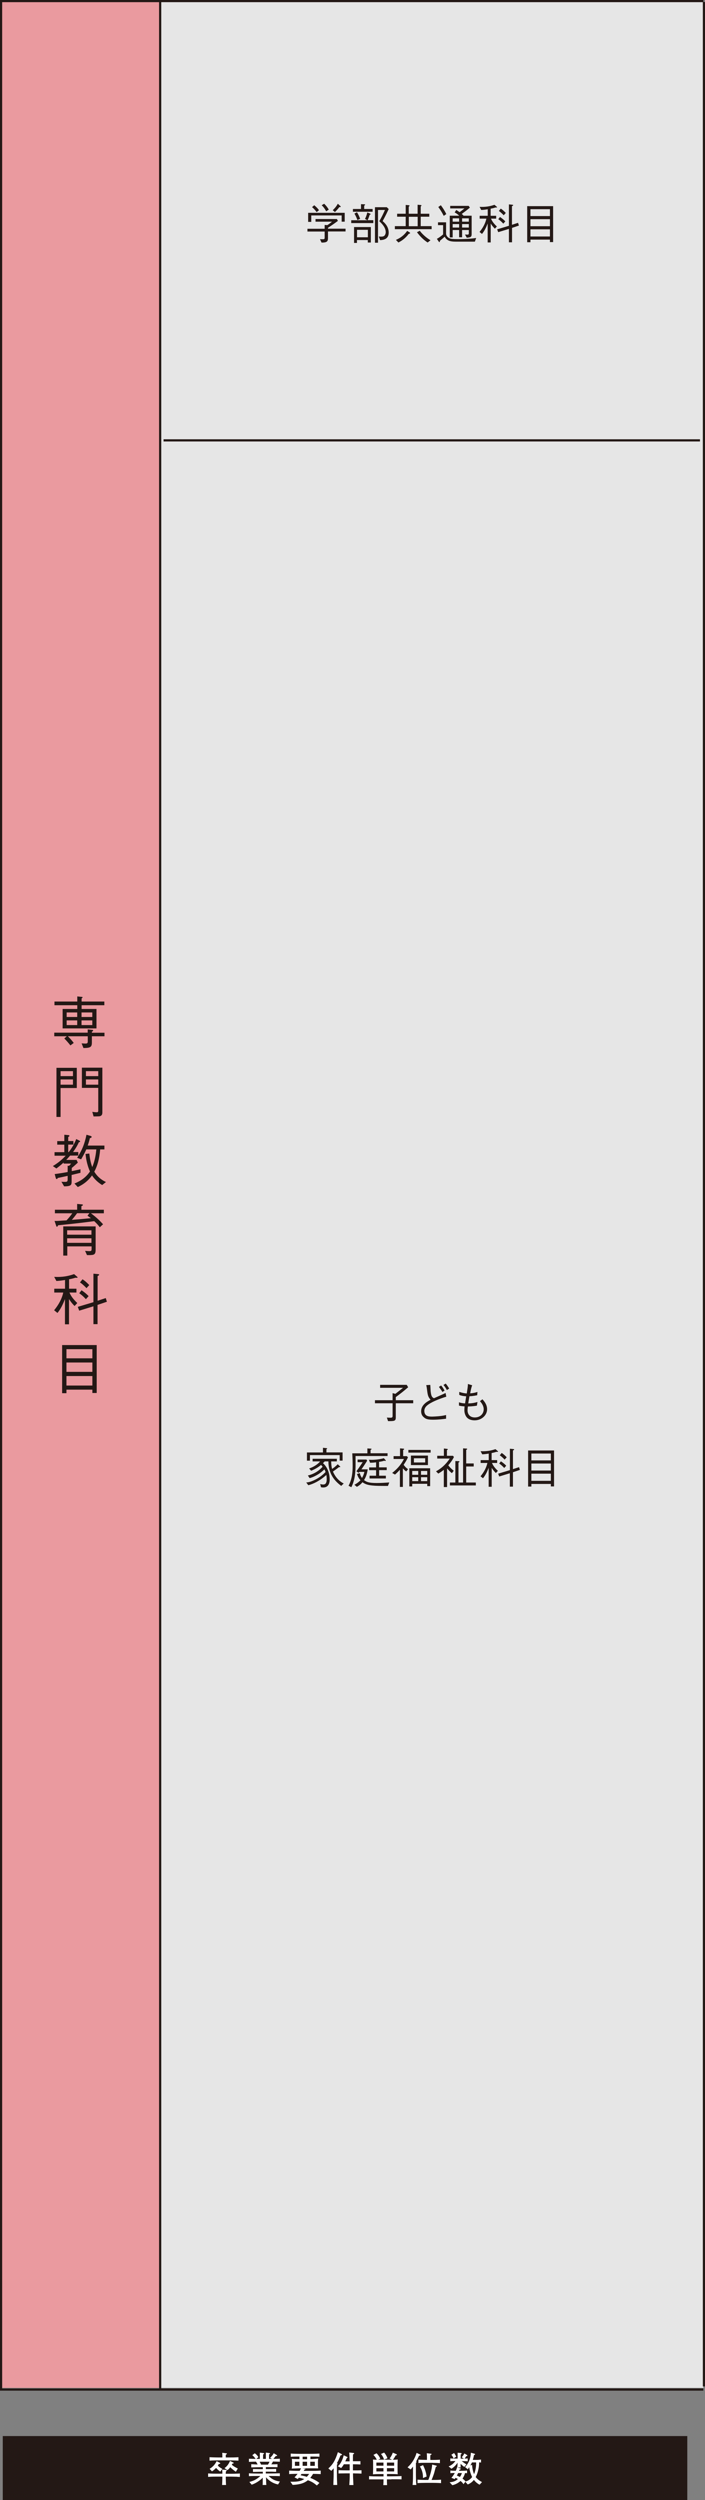 <?xml version="1.0" encoding="UTF-8"?><svg id="_レイヤー_2" xmlns="http://www.w3.org/2000/svg" viewBox="0 0 99.52 352.67"><rect x="0" y="0" width="99.52" height="352.67" fill="#808080" stroke="none"/><defs><style>.cls-1{stroke-width:.31px;}.cls-1,.cls-2{fill:none;}.cls-1,.cls-2,.cls-3{stroke:#231815;stroke-miterlimit:10;}.cls-4{fill:#ea9a9f;}.cls-5{fill:#fff;}.cls-2{stroke-width:.31px;}.cls-6,.cls-3{fill:#231815;}.cls-3{stroke-width:.3px;}.cls-7{fill:#e6e6e6;}</style></defs><g id="_カリキュラム_文字"><rect class="cls-7" x="22.66" y=".24" width="76.62" height="336.6"/><rect class="cls-4" x=".24" y=".24" width="22.37" height="336.6"/><line class="cls-2" x1="99.37" y1="336.64" x2="99.37" y2=".28"/><polyline class="cls-2" points="99.29 .15 .15 .15 .15 337.08 99.29 337.08"/><line class="cls-1" x1="23.09" y1="62.12" x2="98.81" y2="62.12"/><line class="cls-2" x1="22.61" y1=".15" x2="22.61" y2="337.08"/><path class="cls-6" d="M7.66,146.17v-.5h4.72v-.46l.56.06c.12,0,.21.02.21.09,0,.06-.06.11-.18.18v.14h1.78v.5h-1.78v.87c0,.65-.19.78-1.19.79l-.26-.66c.38.03.52.03.54.03.24,0,.33-.06.33-.29v-.74h-2.81c.33.32.54.56.83.94l-.47.35c-.32-.41-.58-.69-.86-.98l.35-.31h-1.76ZM10.9,140.56l.62.06c.06,0,.14.02.14.06,0,.04-.03.08-.14.16v.44h3.21v.52h-3.21v.53h2.1v2.74h-4.78v-2.74h2.07v-.53h-3.22v-.52h3.22v-.73ZM10.9,142.82h-1.49v.64h1.49v-.64ZM10.9,143.94h-1.49v.66h1.49v-.66ZM13.03,142.82h-1.52v.64h1.52v-.64ZM13.03,143.94h-1.52v.66h1.52v-.66Z"/><path class="cls-6" d="M8.55,153.47v4.09h-.58v-6.93h2.87v2.85h-2.29ZM10.3,151.1h-1.75v.7h1.75v-.7ZM10.3,152.27h-1.75v.74h1.75v-.74ZM14.19,157.43c-.13.05-.18.05-.98.06l-.18-.65c.27.04.46.06.62.06.13,0,.22-.02.22-.25v-3.19h-2.31v-2.85h2.89v6.32c0,.34-.14.44-.26.49ZM13.87,151.1h-1.74v.7h1.74v-.7ZM13.87,152.27h-1.74v.74h1.74v-.74Z"/><path class="cls-6" d="M10.11,165.75v.86c0,.5,0,.74-1.06.74l-.38-.65c.17.02.38.02.54.02.28,0,.34-.08.34-.35v-.5c-.61.14-.88.19-1.4.3-.03.08-.06.15-.14.15-.06,0-.11-.06-.13-.12l-.16-.58c.67-.09,1.13-.16,1.83-.29v-.89l.19.02c.16-.14.26-.27.3-.32h-1.06v-.15c-.45.42-.77.65-1.02.84l-.5-.34c.54-.33,1.14-.74,1.81-1.46h-1.57v-.5h1.38v-1.06h-1v-.5h1v-.9l.54.05c.06,0,.18.02.18.11,0,.07-.06.1-.17.15v.58h.73v.5h-.73v1.06h.07c.66-.84.94-1.54,1.06-1.84l.45.22s.1.06.1.12-.06.09-.18.11c-.11.26-.34.73-.82,1.38h.74v.5h-1.15c-.22.26-.31.35-.55.61h1.46l.18.38c-.13.12-.41.39-.86.76v.44c.24-.04.64-.13,1.23-.26v.5c-.52.13-.59.14-1.23.3ZM14.44,167.18c-.82-.5-1.24-1.05-1.45-1.37-.64.9-1.41,1.36-2.01,1.64l-.47-.5c.58-.24,1.5-.66,2.19-1.7-.47-1.03-.59-2.1-.63-2.47l.54-.06c.06.56.15,1.2.41,1.91.41-.94.53-1.97.58-2.49h-1.42c-.23.53-.52,1.04-.73,1.4l-.56-.22c.73-1.14,1.04-1.94,1.32-3.25l.59.17s.14.06.14.13c0,.11-.12.13-.26.2-.06.29-.16.62-.3,1.03h2.36v.54h-.6c-.11,1.33-.39,2.34-.83,3.14.57.94,1.35,1.32,1.65,1.46l-.54.43Z"/><path class="cls-6" d="M12.82,171.14c.89.65,1.42,1.22,1.73,1.56l-.46.42c-.2-.26-.39-.49-.79-.86-1.2.16-2.79.36-5.1.58-.06.17-.13.21-.17.21-.05,0-.06-.04-.1-.14l-.23-.68c.15,0,.22,0,.39,0,.21-.02,1.11-.07,1.3-.08.32-.34.53-.6.82-1h-2.46v-.5h3.14v-.82l.63.06c.1,0,.18.02.18.09s-.02.07-.21.16v.51h3.17v.5h-1.83ZM12.78,177.05h-.5l-.27-.6c.3.03.48.04.58.04.3,0,.34-.04.34-.34v-.33h-3.43v1.3h-.57v-4.12h4.57v3.21c0,.57-.06.83-.7.83ZM12.91,173.55h-3.43v.62h3.43v-.62ZM12.91,174.68h-3.43v.64h3.43v-.64ZM12.35,171.49l.27-.35h-1.74c-.26.36-.45.61-.74.94.78-.06,1.88-.16,2.69-.24-.07-.06-.41-.3-.48-.35Z"/><path class="cls-6" d="M10.64,180.24c-.16.05-.39.13-.89.22v1.33h1.04v.54h-.98c.09.22.31.74,1.1,1.48l-.38.42c-.38-.37-.58-.66-.79-.98v3.56h-.57v-3.56c-.27.7-.58,1.38-1.06,1.96l-.47-.38c.61-.74,1.09-1.58,1.29-2.5h-1.27v-.54h1.52v-1.23c-.66.11-1.02.13-1.22.14l-.31-.58c1.14.06,1.98-.1,2.81-.39l.44.38s.06.05.06.07c0,.1-.24.07-.31.06ZM13.77,184.08v2.71h-.58v-2.52l-2.01.62-.2-.54,2.21-.66v-4.02l.66.06s.15.02.15.08c0,.09-.11.14-.22.18v3.5l1.15-.38.16.52-1.31.44ZM12.13,183.27c-.38-.41-.65-.64-.94-.84l.32-.42c.37.25.69.49,1,.83l-.38.42ZM12.21,181.71c-.41-.43-.67-.64-.92-.81l.36-.44c.15.1.44.28.95.82l-.39.43Z"/><path class="cls-6" d="M13.04,196.5v-.47h-3.66v.5h-.61v-6.79h4.88v6.76h-.61ZM13.04,190.32h-3.66v1.29h3.66v-1.29ZM13.04,192.2h-3.66v1.32h3.66v-1.32ZM13.04,194.11h-3.66v1.34h3.66v-1.34Z"/><rect class="cls-3" x=".54" y="343.79" width="96.33" height="8.74"/><path class="cls-5" d="M33.51,349.38c-.13,0-.71-.02-.83-.02h-.81v.12c0,.18.02.89.04,1.06h-.56c.02-.21.04-.83.04-1.06v-.12h-.78c-.76,0-.96.02-1.23.04v-.49c.28.01.37.04,1.23.04h.78c0-.12,0-.29-.02-.58l.5.04c.07,0,.13,0,.13.08,0,.06-.04.08-.11.14-.02.17-.02.26-.03.33h.81c.13,0,.72-.01.83-.02.11,0,.2-.01.36-.02v.49c-.18,0-.26-.02-.36-.02ZM32.29,347.07h-1.36c-.45,0-.9,0-1.35.04v-.49c.47.03,1.14.04,1.35.04h.46c0-.22,0-.52-.02-.66l.58.07s.08,0,.08.07c0,.04-.02.05-.16.14v.38h.42c.46,0,.91,0,1.37-.04v.49c-.59-.04-1.31-.04-1.37-.04ZM31.09,348.66c-.22-.16-.45-.36-.59-.53-.05.06-.23.27-.58.49l-.33-.36c.58-.34.85-.79.99-1.08l.45.23c.06.03.06.05.06.07,0,.1-.14.1-.2.09-.04.08-.08.14-.14.24.2.2.37.32.64.46l-.31.4ZM33.29,348.67c-.12-.08-.45-.3-.79-.64-.19.27-.3.34-.4.42l-.41-.29c.38-.26.6-.59.78-1.01l.46.22s.06.03.06.07c0,.08-.13.09-.19.09-.03.06-.04.09-.08.15.2.18.33.28.85.54l-.28.46Z"/><path class="cls-5" d="M38.17,349.27h-.25c.31.29.69.66,1.59.78l-.26.42c-.28-.07-.67-.17-1.1-.47-.22-.16-.43-.34-.6-.55.02.81.03.95.05,1.09h-.53c.01-.08.02-.14.02-.66v-.37c-.63.64-1.36.93-1.56.99l-.33-.39c.4-.1.93-.25,1.55-.84h-.32c-.31,0-1.02,0-1.29.03v-.41c.21.03,1.06.04,1.3.04h.66v-.26h-.22c-.19,0-1,.03-1.17.03v-.41c.15,0,.78.02.91.02.03,0,.17,0,.2,0h.28v-.28h-.23c-.22,0-1.17.02-1.4.03v-.45c.16,0,.2.01.59.03.02,0,.09,0,.31.01-.04-.08-.14-.26-.23-.4-.16,0-.36,0-1,.03v-.44c.1,0,.16,0,.74.02.1,0,.11,0,.21,0-.15-.21-.34-.43-.48-.52l.35-.27c.27.17.44.41.51.54l-.28.25c.14,0,.23,0,.33,0h.16v-.88l.52.06s.08.02.08.08-.04.07-.14.09c0,.12-.01.61-.01.65h.4c0-.71,0-.79,0-.89l.52.07s.07.04.07.07c0,.06-.07.08-.14.09,0,.06,0,.09,0,.34v.32h.25s.14,0,.15,0l-.25-.15c.17-.15.41-.43.51-.65l.43.26s.05.04.05.07c0,.07-.07.07-.19.07-.06.06-.29.35-.34.4.21,0,.73-.01.91-.03v.43c-.15,0-.8-.03-.97-.03-.06.12-.12.24-.23.4.14,0,.74-.01.87-.02v.42c-.19,0-.24,0-.63-.01h-.55s-.13,0-.13,0h-.33v.28h.32c.23,0,.9-.01,1.13-.03v.41c-.18,0-.22,0-.61-.02-.42,0-.46,0-.54,0h-.31v.26h.62c.16,0,1.23-.02,1.36-.03v.41c-.19-.03-1.14-.03-1.36-.03ZM36.65,347.26c.1.18.14.27.2.41h.98c.12-.2.19-.35.22-.41h-1.4Z"/><path class="cls-5" d="M44.19,348.98c-.18.29-.3.45-.39.56.09.04.23.09.38.16.33.16.63.33.91.55l-.36.36c-.38-.31-.66-.52-1.27-.74-.66.54-1.45.62-2.15.66l-.32-.45c1.25.04,1.62-.16,1.96-.38-.47-.14-.6-.16-.76-.19-.01.01-.16.19-.16.19l-.46-.24c.09-.08.16-.14.44-.49-.24,0-.56,0-.72.01-.21,0-.29.01-.47.03v-.5c.61.04,1.41.04,1.48.04.06-.1.13-.22.2-.36h-.32c-.06,0-.34.01-.51.02-.37.01-.41.01-.48.03.03-.19.03-.35.03-.42v-.58c0-.1-.01-.29-.02-.39.09.01.18.02.3.03.11,0,.59.01.69.01h.08v-.36c-.35,0-.84,0-1.23.03v-.45c.55.04,1.3.04,1.35.04h1.35s.77,0,1.35-.04v.45c-.38-.03-.76-.03-1.27-.03v.36h.11c.15,0,.84-.05.99-.07-.02.1-.04.38-.04.42v.58c0,.09.02.29.03.38-.31-.01-.76-.01-1.08-.01h-1.12l.34.05s.08,0,.08.05c0,.03-.08.05-.14.06-.07.12-.07.12-.12.2h.91c.5,0,.99,0,1.49-.04v.5c-.22-.01-.41-.03-1.07-.04ZM42.26,347.26h-.63v.58h.63v-.58ZM42.57,348.97s-.12.17-.14.2c.29.06.59.13.88.22.13-.13.27-.32.33-.41h-1.07ZM43.35,346.55h-.63v.36h.63v-.36ZM43.35,347.26h-.63v.58h.63v-.58ZM44.44,347.26h-.64v.58h.64v-.58Z"/><path class="cls-5" d="M48.08,346.36c-.06.11-.26.6-.31.7-.08.16-.13.25-.21.39.08.07.1.08.1.1,0,.02-.01.03-.02.04-.02.02-.07.08-.08.09,0,.1,0,.54,0,.63v1.02c0,.06.02.88.04,1.21h-.54c0-.41.04-1.05.04-1.46v-.9c-.11.14-.21.24-.33.37l-.42-.34c.63-.56.97-1.11,1.35-2.3l.52.27s.06.04.06.07c0,.08-.05.08-.18.1ZM50.06,348.9h-.23v.09c0,.21,0,.44.06,1.56h-.58c.04-.67.06-.93.06-1.65h-.44c-.12,0-.65.01-.76.01-.13,0-.18,0-.38.01v-.47c.27.02.9.03,1.18.03h.39v-.86h-.82c-.21.36-.31.45-.39.53l-.46-.25c.35-.27.67-.87.83-1.55l.5.24s.04.03.04.05c0,.06-.06.09-.13.12-.02.08-.08.2-.19.45h.61c0-.6-.03-.92-.05-1.25l.63.07s.06.02.06.06c0,.05-.04.08-.16.14-.01.33-.01.39-.01.96.1,0,.55,0,.65,0,.14,0,.21,0,.41-.01v.47c-.4-.02-.46-.03-1.04-.03h-.02v.86h.19c.19,0,.29,0,.5,0,.38-.01.42-.02.52-.02v.48c-.35-.02-.62-.03-.97-.03Z"/><path class="cls-5" d="M55.25,349.75h-.63c0,.41,0,.51.02.81h-.53c.02-.31.03-.5.03-.81h-.73c-.16,0-.85,0-1,0-.11,0-.18,0-.31.01v-.47c.43.04.86.04,1.29.04h.75v-.33h-.44c-.35,0-.7,0-1.05.04,0-.25.02-.5.02-.75v-.59c0-.24,0-.52-.02-.75.12.01.27.03.54.03-.08-.19-.28-.5-.48-.68l.44-.23c.27.24.48.6.53.77l-.29.13s.23,0,.31,0h1.38c.09,0,.17,0,.26,0l-.34-.17c.14-.16.33-.47.45-.82l.5.21s.07.04.07.08c0,.1-.09.1-.16.09-.13.25-.27.47-.4.62.35,0,.57-.02.68-.04-.01.25-.02.5-.02.75v.59c0,.24,0,.52.02.75-.29-.03-.63-.04-1.05-.04h-.46v.33h.63c.23,0,1.08-.01,1.42-.04v.47c-.25-.02-1.12-.02-1.42-.02ZM54.13,347.38h-1v.44h1v-.44ZM54.13,348.17h-1v.46h1v-.46ZM54.21,346.97c-.06-.26-.22-.56-.43-.8l.44-.2c.2.2.4.56.47.81l-.49.19ZM55.64,347.38h-1.02v.44h1.02v-.44ZM55.64,348.17h-1.02v.46h1.02v-.46Z"/><path class="cls-5" d="M59.17,346.38c-.08.17-.22.48-.43.84.03.01.07.04.07.08,0,.04-.06.08-.1.11v1.44c0,.28,0,1.18.06,1.69h-.53c.04-.41.06-.54.06-1.66v-.94c-.15.21-.23.3-.33.41l-.44-.3c.82-.73,1.13-1.56,1.28-2.04l.48.23c.07.04.08.04.08.07,0,.07-.08.08-.18.09ZM61.13,350.24h-1.09c-.37,0-.74.01-1.1.04v-.49c.38.03.93.04,1.1.04h.42c.19-.39.56-1.66.54-2.17l.59.15s.07.03.07.07-.03.06-.04.07c-.02,0-.08.04-.1.04-.04.13-.19.7-.22.82-.09.3-.29.83-.38,1.02h.22c.37,0,.75,0,1.12-.04v.49c-.48-.04-1.08-.04-1.12-.04ZM61.07,347.41h-.99c-.34,0-.67,0-1.01.04v-.49c.35.03.85.04,1.01.04h.19c.01-.21,0-.7-.02-.94l.57.07c.09,0,.1.02.1.06,0,.04-.02.05-.04.07-.02.01-.11.06-.13.07,0,.11-.02.33,0,.68h.33c.34,0,.68-.01,1.02-.04v.49c-.43-.04-1-.04-1.02-.04ZM59.71,349.56c0-.36,0-.92-.43-1.63l.44-.19c.19.41.41.88.5,1.61l-.51.21Z"/><path class="cls-5" d="M65.15,347.15c.14.11.36.28.69.49l-.3.35c-.12-.08-.3-.21-.52-.44,0,.06,0,.29,0,.36,0,.05,0,.11.02.16h-.49c.04-.25.04-.59.04-.68-.28.48-.78.82-.87.86l-.39-.33c.34-.13.65-.35.96-.76-.28,0-.41,0-.72.03v-.4c.11.02.14.02.26.02.08,0,.46.01.55.01h.22v-.83l.48.04s.08.01.08.07c0,.08-.09.12-.13.13,0,.1,0,.31,0,.41v.19h.18c.12,0,.2,0,.28,0l-.31-.2c.14-.16.29-.35.37-.54l.4.24s.02.03.02.06c0,.01,0,.1-.16.08-.08.17-.19.3-.23.35.3-.01.34-.01.44-.03v.41c-.24-.02-.55-.03-.86-.03ZM67.71,350.51c-.32-.17-.6-.4-.81-.69-.17.21-.41.46-.87.65l-.34-.38-.27.34c-.07-.13-.14-.23-.41-.46-.25.23-.64.49-1.16.6l-.38-.41c.53-.05.81-.15,1.17-.46-.14-.08-.22-.12-.33-.18-.08.13-.08.14-.13.19l-.46-.18c.26-.27.43-.59.48-.68-.33,0-.44,0-.62.03v-.38c.28.04.64.04.76.04.07-.16.15-.33.17-.49l.48.15s.05.04.05.06c0,.08-.04.09-.18.13-.02.03-.05.12-.07.15h.36c.07,0,.5,0,.78-.04v.38c-.13-.01-.16-.02-.29-.02-.07.32-.25.63-.35.78.29.21.37.33.42.41.36-.08.7-.32.94-.63-.19-.38-.36-.91-.41-1.39-.1.15-.13.19-.21.29l-.38-.31c.5-.5.8-1.24.82-2.02l.54.15s.05.02.05.06c0,.08-.07.1-.15.11-.02.12-.07.38-.17.69h.67c.14,0,.39-.03.49-.05v.43c-.08-.02-.1-.02-.27-.03.02.56-.14,1.45-.48,2.07.3.4.74.63.89.71l-.34.37ZM64.02,346.79c-.06-.21-.24-.44-.31-.51l.39-.25c.08.12.21.31.3.51l-.37.25ZM64.67,348.86c-.05.11-.1.21-.18.35.13.05.24.11.43.2.1-.13.2-.29.28-.55h-.53ZM67.2,347.36h-.58c-.06.14-.15.3-.22.42l.24-.07c.02.26.06.78.28,1.3.2-.44.29-1.07.29-1.44,0-.1,0-.17,0-.22Z"/><path class="cls-6" d="M46.3,32.66v.92c0,.47-.14.65-.91.64l-.22-.48c.19.01.31.01.38.01.16,0,.28,0,.28-.2v-.89h-2.43v-.39h2.43v-.54l.37.03c.28-.18.43-.29.67-.49h-2.33v-.37h3.02l.14.26c-.64.48-1.18.83-1.4.97v.13h2.48v.39h-2.48ZM48.23,31.27v-.88h-4.29v.91h-.44v-1.28h5.16v1.25h-.44ZM44.7,29.92c-.2-.26-.4-.5-.65-.7l.31-.27c.35.29.53.5.67.7l-.33.27ZM46.05,29.81c-.23-.41-.41-.64-.64-.86l.35-.21c.32.31.5.56.65.83l-.37.24ZM47.89,29.22c-.22.32-.51.59-.61.69l-.31-.26c.24-.22.47-.47.72-.91l.36.33s.05.06.05.08c0,.07-.1.07-.2.07Z"/><path class="cls-6" d="M52.7,31.07v.4h-3.12v-.4h2.28l-.34-.19c.16-.28.25-.59.33-.91l.39.16s.08.04.08.08c0,.05-.06.07-.13.08-.14.45-.25.67-.3.77h.82ZM50.95,28.8l.49.02s.1,0,.1.05c0,.06-.08.11-.13.14v.47h1.19v.39h-2.78v-.39h1.14v-.69ZM49.99,32.03h2.36v2.18h-.43v-.35h-1.53v.41h-.41v-2.24ZM50.4,29.95c.2.32.31.58.44.92l-.39.17c-.11-.31-.21-.56-.42-.91l.37-.19ZM51.93,33.47v-1.05h-1.53v1.05h1.53ZM54.88,29.47c-.46,1-.73,1.46-.87,1.72.52.43.86.96.86,1.63,0,.91-.72,1.03-1.21,1.06l-.19-.52c.1.01.19.02.31.02.23,0,.4-.03.51-.16.11-.13.16-.32.16-.46,0-.71-.61-1.28-.91-1.56.32-.53.55-1.02.8-1.58h-.98v4.62h-.43v-5.01h1.67l.26.25Z"/><path class="cls-6" d="M55.74,32.33v-.43h1.53v-1.33h-1.21v-.42h1.21v-1.24l.44.04c.07,0,.1.04.1.07,0,.04,0,.04-.11.14v.99h1.25v-1.27l.44.04c.05,0,.11.04.11.07,0,.02,0,.03-.11.14v1.02h1.21v.42h-1.21v1.33h1.54v.43h-5.19ZM57.7,32.99c-.47.62-.97.97-1.46,1.22l-.35-.37c.64-.28,1.13-.63,1.59-1.27l.35.22s.07.05.07.08c0,.06-.07.08-.19.12ZM58.96,30.58h-1.25v1.33h1.25v-1.33ZM60.37,34.21c-.74-.46-1.28-1.14-1.51-1.45l.4-.21c.26.38.87.97,1.51,1.34l-.4.32Z"/><path class="cls-6" d="M67.03,34.09h-2.66c-.96,0-1.31-.2-1.6-.7-.12.11-.34.31-.67.58,0,.08,0,.18-.07.18-.04,0-.07-.04-.1-.07l-.26-.39c.25-.13.5-.3.88-.62v-1.31h-.72v-.4h1.14v1.58c0,.34.28.6.51.68.21.08.43.11,1.17.11,1.42,0,2.15-.1,2.57-.16l-.19.53ZM62.64,30.45c-.29-.57-.52-.91-.77-1.25l.36-.25c.26.35.52.73.77,1.25l-.36.25ZM65.89,33.53l-.25-.45c.17.01.26.02.31.02.23,0,.23-.08.23-.25v-.4h-.95v1.02h-.42v-1.02h-.91v1.04h-.41v-3.06h1.33c-.17-.17-.32-.29-.64-.47l.23-.34c.13.08.14.08.47.31.43-.32.47-.36.68-.53h-2.01v-.36h2.61l.17.25c-.46.38-.71.57-1.15.89.16.13.22.21.26.25h1.14v2.54c0,.41-.06.52-.7.56ZM64.81,30.8h-.91v.47h.91v-.47ZM64.81,31.61h-.91v.49h.91v-.49ZM66.18,30.8h-.95v.47h.95v-.47ZM66.18,31.61h-.95v.49h.95v-.49Z"/><path class="cls-6" d="M69.93,29.27c-.12.04-.29.1-.67.17v1h.78v.4h-.73c.07.16.23.56.83,1.11l-.28.31c-.28-.28-.44-.49-.59-.73v2.67h-.43v-2.67c-.2.52-.44,1.03-.8,1.47l-.35-.28c.46-.55.82-1.18.97-1.88h-.95v-.4h1.14v-.92c-.49.08-.77.1-.92.1l-.23-.44c.86.04,1.49-.08,2.1-.29l.33.28s.04.04.04.05c0,.08-.18.05-.23.05ZM72.28,32.15v2.03h-.44v-1.89l-1.51.46-.15-.4,1.66-.5v-3.02l.49.05s.11.01.11.06c0,.07-.08.1-.17.14v2.63l.86-.28.12.39-.98.33ZM71.05,31.55c-.29-.31-.49-.48-.71-.63l.24-.31c.28.19.52.37.75.62l-.28.32ZM71.11,30.37c-.31-.32-.5-.48-.69-.61l.27-.33c.11.07.33.21.71.61l-.29.32Z"/><path class="cls-6" d="M77.63,34.15v-.35h-2.75v.37h-.46v-5.09h3.66v5.07h-.46ZM77.63,29.51h-2.75v.97h2.75v-.97ZM77.63,30.92h-2.75v.99h2.75v-.99ZM77.63,32.35h-2.75v1.01h2.75v-1.01Z"/><path class="cls-6" d="M53.66,195.35h3.75l.21.34c-.68.59-1.19.98-1.75,1.39v.44h2.46v.43h-2.46v2.01c0,.51-.23.51-1.09.51l-.17-.5s.52.02.52.02c.29,0,.29-.13.29-.28v-1.76h-2.49v-.43h2.49v-1l.39.1c.42-.32.7-.55,1.08-.85h-3.23v-.43Z"/><path class="cls-6" d="M60.74,195.36c.02.14.04.76.05.88.07.64.16.86.47,1,.26-.12,1.41-.62,1.64-.74l.1.52c-1.06.33-2.16.77-2.72,1.25-.22.19-.38.45-.38.74,0,.79.64.82,1.08.82.1,0,.73-.02,1.29-.09.28-.04.43-.07.7-.13v.52c-.4.05-1.04.14-1.89.14s-1.05-.17-1.27-.36c-.11-.1-.36-.32-.36-.83,0-.94.92-1.41,1.33-1.62-.39-.47-.4-.64-.53-1.64,0-.07-.07-.37-.08-.43l.56-.03ZM62.27,195.44c.18.2.34.46.49.72l-.31.2c-.09-.17-.13-.23-.49-.72l.31-.2ZM62.92,195.17c.24.28.44.63.49.7l-.33.22c-.13-.28-.34-.56-.48-.72l.32-.2Z"/><path class="cls-6" d="M66.66,195.39c-.12.3-.2.68-.29,1.16.48-.03.76-.11,1.03-.2l-.04.47c-.65.12-.86.13-1.09.14-.1.56-.13.73-.17,1.01.65-.01,1.03-.12,1.3-.2l-.08.52c-.61.1-1.06.11-1.27.11-.02.16-.05.38-.05.55,0,.46.26,1,1.03,1s1.25-.53,1.25-1.15c0-.53-.34-.93-.53-1.15l.35-.26c.2.21.66.71.66,1.4,0,.86-.79,1.57-1.76,1.57-.35,0-.89-.08-1.19-.53-.23-.35-.26-.74-.26-.89,0-.21.02-.44.03-.55-.44-.03-.62-.07-.79-.11v-.47c.35.13.69.15.86.16.05-.29.13-.81.16-1-.52-.04-.74-.1-.98-.2v-.42c.55.17.85.2,1.06.22.11-.73.16-1.01.16-1.34l.62.19Z"/><path class="cls-6" d="M48.17,209.61c-.58-.45-1.81-1.4-1.81-3.46h-.52s-.1.11-.25.25c.1.08.95.82.95,2.3,0,.73-.32,1.13-.91,1.13-.16,0-.25-.02-.32-.04l-.11-.45c.14.05.3.07.44.07.36,0,.48-.29.48-.76,0-.31-.04-.51-.05-.59-.91.83-1.87,1.29-2.55,1.45l-.29-.39c.31-.01.63-.1,1.03-.28.9-.4,1.39-.88,1.7-1.19-.05-.16-.11-.27-.17-.38-.42.44-1.2,1-2.08,1.24l-.25-.37c.98-.23,1.7-.79,2.08-1.24-.1-.12-.16-.19-.22-.25-.42.35-.89.62-1.4.82l-.28-.32c.19-.07.57-.2,1.01-.51.16-.11.38-.29.54-.49h-1.06v-.37h3.42v.37h-.8c.01.56.07.85.13,1.06.18-.11.55-.4.79-.66l.32.29s.05.07.05.08c0,.02,0,.05-.19.04-.35.28-.77.56-.85.62.2.48.65,1.25,1.52,1.69l-.37.35ZM47.95,206.05v-.79h-4.2v.79h-.42v-1.16h2.26v-.66l.5.05s.1.01.1.05c0,.02-.04.05-.11.11v.44h2.28v1.16h-.42Z"/><path class="cls-6" d="M50.19,205.39c0,.24.01,1.3,0,1.51-.03,1.7-.37,2.42-.59,2.89l-.4-.2c.51-.96.58-1.92.58-2.81,0-.59-.02-1.19-.05-1.77h2.13v-.69l.47.03s.12,0,.12.05-.04.08-.14.13v.47h2.4v.39h-4.52ZM54.76,209.61c-1.13,0-1.66,0-2.22-.06-.82-.08-1.13-.29-1.37-.46-.21.25-.41.43-.79.65l-.35-.29c.34-.19.57-.35.86-.64-.27-.3-.36-.5-.5-.88l.4-.13c.07.31.16.47.31.69.17-.31.25-.49.34-.86h-.7l-.11.13-.32-.21c.49-.67.73-1.06.89-1.29h-.72v-.37h1.25l.1.16c-.38.61-.65,1-.81,1.22h.89c-.13.86-.36,1.24-.52,1.52.35.25.64.41,1.8.41.59,0,1.18-.04,1.76-.08l-.19.5ZM53.52,207.39v.78h.95v.39h-2.3v-.39h.92v-.78h-.98v-.39h.98v-.72c-.17.02-.41.06-.85.06l-.16-.42c.1,0,.23.01.4.01.2,0,.99-.02,1.7-.23l.24.26s.04.05.04.08c0,.04-.05.05-.07.05-.05,0-.09-.02-.14-.04-.25.09-.58.14-.74.16v.78h1.08v.39h-1.08Z"/><path class="cls-6" d="M57.34,207.57c-.19-.14-.29-.24-.47-.44v2.62h-.42v-2.42c-.38.41-.52.53-.69.68l-.4-.23c.54-.43,1.19-1.03,1.66-1.97h-1.46v-.4h.91v-1.1l.45.04c.07,0,.13.01.13.06,0,.04-.02.07-.14.14v.86h.52l.16.16c-.16.37-.34.66-.61,1.06.16.23.29.38.62.62l-.25.31ZM57.65,204.91v-.38h3.14v.38h-3.14ZM60.31,209.64v-.33h-2.12v.37h-.41v-2.56h2.94v2.52h-.41ZM58.01,206.67v-1.34h2.4v1.34h-2.4ZM59.04,207.5h-.85v.54h.85v-.54ZM59.04,208.38h-.85v.55h.85v-.55ZM60.02,205.71h-1.59v.59h1.59v-.59ZM60.31,207.5h-.88v.54h.88v-.54ZM60.31,208.38h-.88v.55h.88v-.55Z"/><path class="cls-6" d="M63.09,209.77h-.44v-2.43c-.38.3-.63.44-.78.53l-.32-.32c.64-.35,1.31-.86,1.94-1.8h-1.77v-.39h.94v-1.03l.44.05c.1.01.11.04.11.07,0,.05-.05.08-.12.11v.8h.85l.14.17c-.23.48-.56.89-.8,1.17.23.3.41.48.77.77l-.26.34c-.22-.16-.41-.37-.68-.67v2.63ZM66.87,206.87h-1.06v2.26h1.36v.41h-3.66v-.41h.77v-3.03l.47.02s.11,0,.11.07c0,.05-.07.09-.14.12v2.82h.65v-4.82l.47.03c.08,0,.11.03.11.06,0,.06-.07.09-.14.13v1.91h1.06v.44Z"/><path class="cls-6" d="M70.07,204.8c-.12.04-.29.1-.67.17v1h.78v.4h-.73c.07.16.23.56.83,1.11l-.28.31c-.28-.28-.44-.49-.59-.73v2.67h-.43v-2.67c-.2.52-.44,1.03-.8,1.47l-.35-.28c.46-.55.82-1.18.97-1.88h-.95v-.4h1.14v-.92c-.49.08-.77.1-.92.1l-.23-.44c.86.04,1.49-.08,2.1-.29l.33.28s.04.04.04.05c0,.08-.18.05-.23.05ZM72.41,207.68v2.03h-.44v-1.89l-1.5.46-.15-.4,1.66-.5v-3.02l.49.05s.11.01.11.06c0,.07-.08.1-.17.14v2.63l.86-.28.12.39-.98.33ZM71.18,207.08c-.29-.31-.49-.48-.71-.63l.24-.31c.28.19.52.37.75.62l-.28.32ZM71.24,205.9c-.31-.32-.5-.48-.69-.61l.27-.33c.11.07.33.21.71.61l-.29.32Z"/><path class="cls-6" d="M77.76,209.68v-.35h-2.75v.37h-.46v-5.09h3.66v5.07h-.46ZM77.76,205.04h-2.75v.97h2.75v-.97ZM77.76,206.45h-2.75v.99h2.75v-.99ZM77.76,207.88h-2.75v1.01h2.75v-1.01Z"/></g></svg>